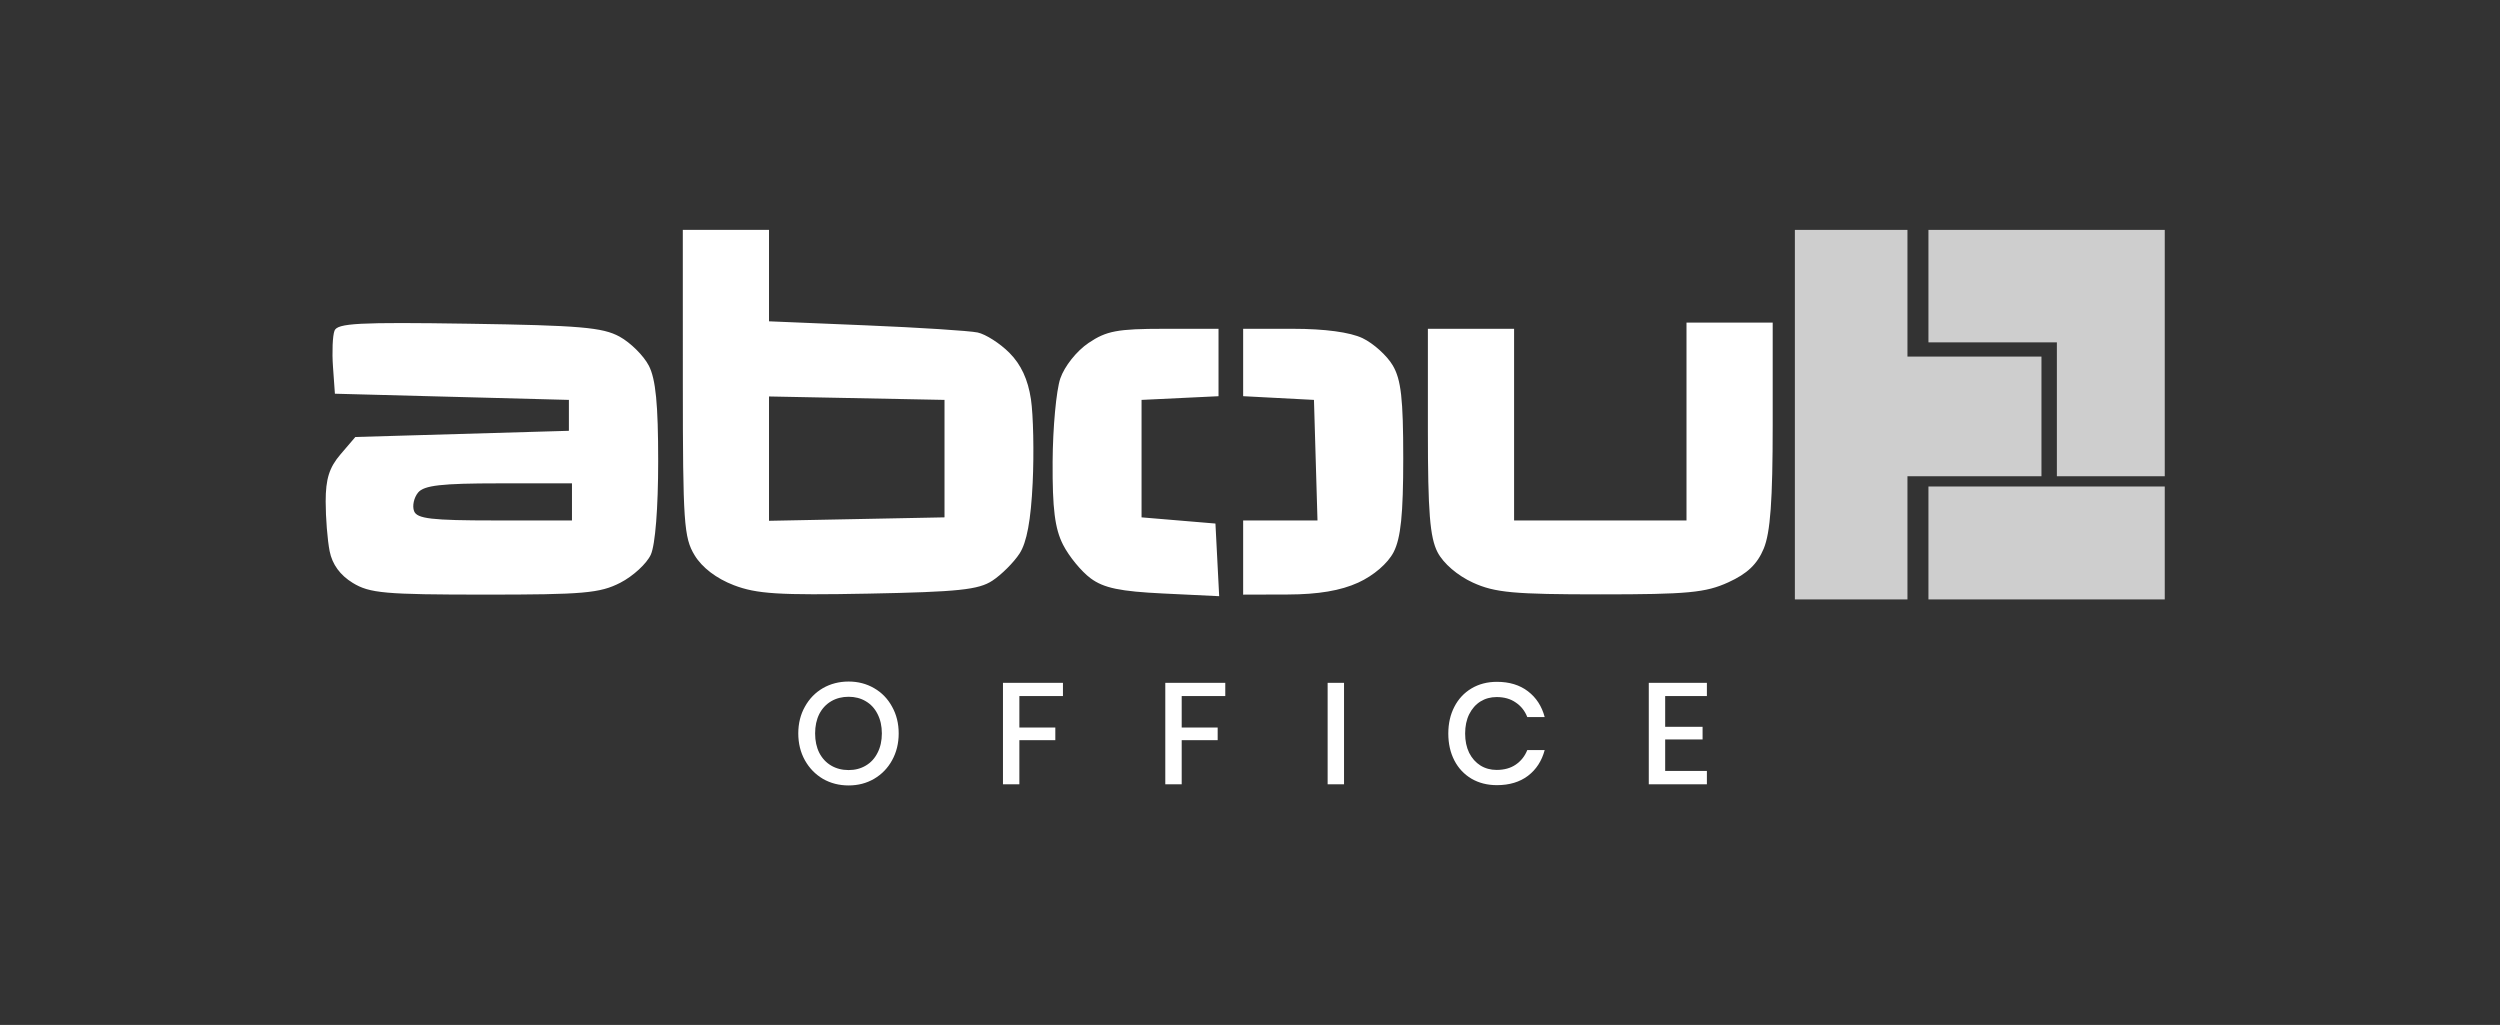 <svg width="261" height="107" viewBox="0 0 261 107" fill="none" xmlns="http://www.w3.org/2000/svg">
<rect x="0" y="0" width="261" height="107" fill="#333333" stroke="none"/>
<path d="M201.33 50.791H226V62.58H201.33V50.791Z" fill="#CECECE"/>
<path d="M201.33 35.742V24H226V49.72H214.737V35.742H201.33Z" fill="#CECECE"/>
<path d="M187.385 62.58V24H199.138V37.227H213.129V49.72H199.138V62.58H187.385Z" fill="#CECECE"/>
<path d="M88.597 71.153C89.578 71.153 90.464 71.383 91.255 71.843C92.055 72.303 92.681 72.948 93.132 73.778C93.592 74.598 93.823 75.529 93.823 76.569C93.823 77.609 93.592 78.544 93.132 79.374C92.681 80.195 92.055 80.84 91.255 81.31C90.464 81.77 89.578 82 88.597 82C87.606 82 86.71 81.77 85.909 81.31C85.118 80.84 84.492 80.195 84.032 79.374C83.571 78.544 83.341 77.609 83.341 76.569C83.341 75.529 83.571 74.598 84.032 73.778C84.492 72.948 85.118 72.303 85.909 71.843C86.71 71.383 87.606 71.153 88.597 71.153ZM88.597 72.743C87.916 72.743 87.31 72.898 86.78 73.208C86.249 73.518 85.834 73.963 85.533 74.543C85.243 75.124 85.098 75.799 85.098 76.569C85.098 77.339 85.243 78.014 85.533 78.594C85.834 79.174 86.249 79.62 86.78 79.93C87.31 80.24 87.916 80.395 88.597 80.395C89.267 80.395 89.863 80.24 90.384 79.93C90.914 79.62 91.325 79.174 91.615 78.594C91.915 78.014 92.066 77.339 92.066 76.569C92.066 75.799 91.915 75.124 91.615 74.543C91.325 73.963 90.914 73.518 90.384 73.208C89.863 72.898 89.267 72.743 88.597 72.743Z" fill="white"/>
<path d="M110.972 71.288V72.668H106.422V75.954H110.176V77.274H106.422V81.88H104.71V71.288H110.972Z" fill="white"/>
<path d="M127.919 71.288V72.668H123.369V75.954H127.124V77.274H123.369V81.88H121.657V71.288H127.919Z" fill="white"/>
<path d="M140.317 71.288V81.88H138.605V71.288H140.317Z" fill="white"/>
<path d="M156.279 71.183C157.58 71.183 158.661 71.513 159.522 72.173C160.383 72.833 160.964 73.728 161.264 74.859H159.447C159.197 74.218 158.797 73.713 158.246 73.343C157.705 72.963 157.04 72.773 156.249 72.773C155.618 72.773 155.052 72.928 154.552 73.238C154.061 73.548 153.671 73.993 153.38 74.573C153.1 75.144 152.96 75.814 152.96 76.584C152.96 77.344 153.1 78.014 153.38 78.594C153.671 79.164 154.061 79.605 154.552 79.915C155.052 80.225 155.618 80.38 156.249 80.38C157.04 80.38 157.705 80.195 158.246 79.825C158.797 79.445 159.197 78.939 159.447 78.309H161.264C160.964 79.439 160.383 80.335 159.522 80.995C158.661 81.645 157.58 81.97 156.279 81.97C155.278 81.97 154.392 81.745 153.621 81.295C152.85 80.835 152.254 80.2 151.834 79.389C151.413 78.569 151.203 77.634 151.203 76.584C151.203 75.534 151.413 74.603 151.834 73.793C152.254 72.973 152.85 72.333 153.621 71.873C154.392 71.413 155.278 71.183 156.279 71.183Z" fill="white"/>
<path d="M173.844 72.668V75.879H177.749V77.199H173.844V80.485H178.199V81.88H172.133V71.288H178.199V72.668H173.844Z" fill="white"/>
<path fill-rule="evenodd" clip-rule="evenodd" d="M71.288 39.974C71.29 54.564 71.397 56.124 72.519 57.972C73.301 59.259 74.79 60.395 76.609 61.093C78.999 62.009 81.316 62.154 90.676 61.974C100.056 61.793 102.164 61.572 103.611 60.619C104.561 59.993 105.834 58.721 106.439 57.794C107.196 56.635 107.625 54.327 107.811 50.41C107.96 47.275 107.879 43.344 107.629 41.673C107.322 39.618 106.595 38.053 105.384 36.837C104.399 35.847 102.905 34.892 102.064 34.712C101.223 34.533 95.979 34.197 90.41 33.966L80.285 33.545V24H71.285L71.288 39.974ZM34.921 34.529C34.723 35.047 34.653 36.737 34.763 38.287L34.964 41.104L59.393 41.749V44.976L37.099 45.622L35.55 47.433C34.376 48.804 34 49.998 34 52.354C34 54.065 34.187 56.402 34.415 57.548C34.69 58.926 35.506 60.046 36.826 60.854C38.591 61.934 40.177 62.076 50.579 62.078C60.907 62.08 62.631 61.93 64.756 60.841C66.086 60.159 67.522 58.839 67.945 57.906C68.411 56.879 68.714 53.032 68.714 48.141C68.714 42.191 68.458 39.574 67.739 38.178C67.203 37.137 65.828 35.772 64.685 35.145C62.923 34.177 60.532 33.972 48.944 33.797C37.439 33.622 35.224 33.738 34.921 34.529ZM176.071 54.335H158.071V34.327H149.071V45.009C149.071 53.442 149.283 56.102 150.077 57.645C150.681 58.816 152.162 60.091 153.774 60.826C156.068 61.872 158.023 62.052 167.071 62.052C176.207 62.052 178.06 61.877 180.434 60.796C182.417 59.892 183.454 58.907 184.131 57.281C184.827 55.608 185.07 52.254 185.07 44.352V33.681H176.071V54.335ZM113.648 35.802C112.4 36.644 111.135 38.235 110.696 39.513C110.275 40.743 109.913 44.654 109.894 48.203C109.867 53.127 110.125 55.182 110.983 56.871C111.601 58.088 112.901 59.669 113.871 60.383C115.241 61.392 116.941 61.745 121.46 61.962L127.282 62.242L126.892 54.658L119.178 54.012V41.749L127.214 41.365V34.327H121.523C116.662 34.327 115.514 34.542 113.648 35.802ZM129.785 41.362L137.178 41.749L137.546 54.335H129.785V62.08L134.446 62.066C137.627 62.056 139.96 61.663 141.796 60.826C143.408 60.091 144.889 58.816 145.493 57.645C146.244 56.185 146.499 53.705 146.499 47.851C146.499 41.621 146.274 39.63 145.403 38.148C144.8 37.123 143.381 35.844 142.252 35.305C140.942 34.681 138.313 34.327 134.992 34.327H129.785V41.362ZM98.607 54.012L80.285 54.371V41.391L98.607 41.749V54.012ZM59.714 54.335H51.658C45.06 54.335 43.535 54.158 43.229 53.359C43.024 52.822 43.213 51.95 43.65 51.422C44.27 50.672 46.105 50.462 52.078 50.462H59.714V54.335Z" fill="white"/>
</svg>
